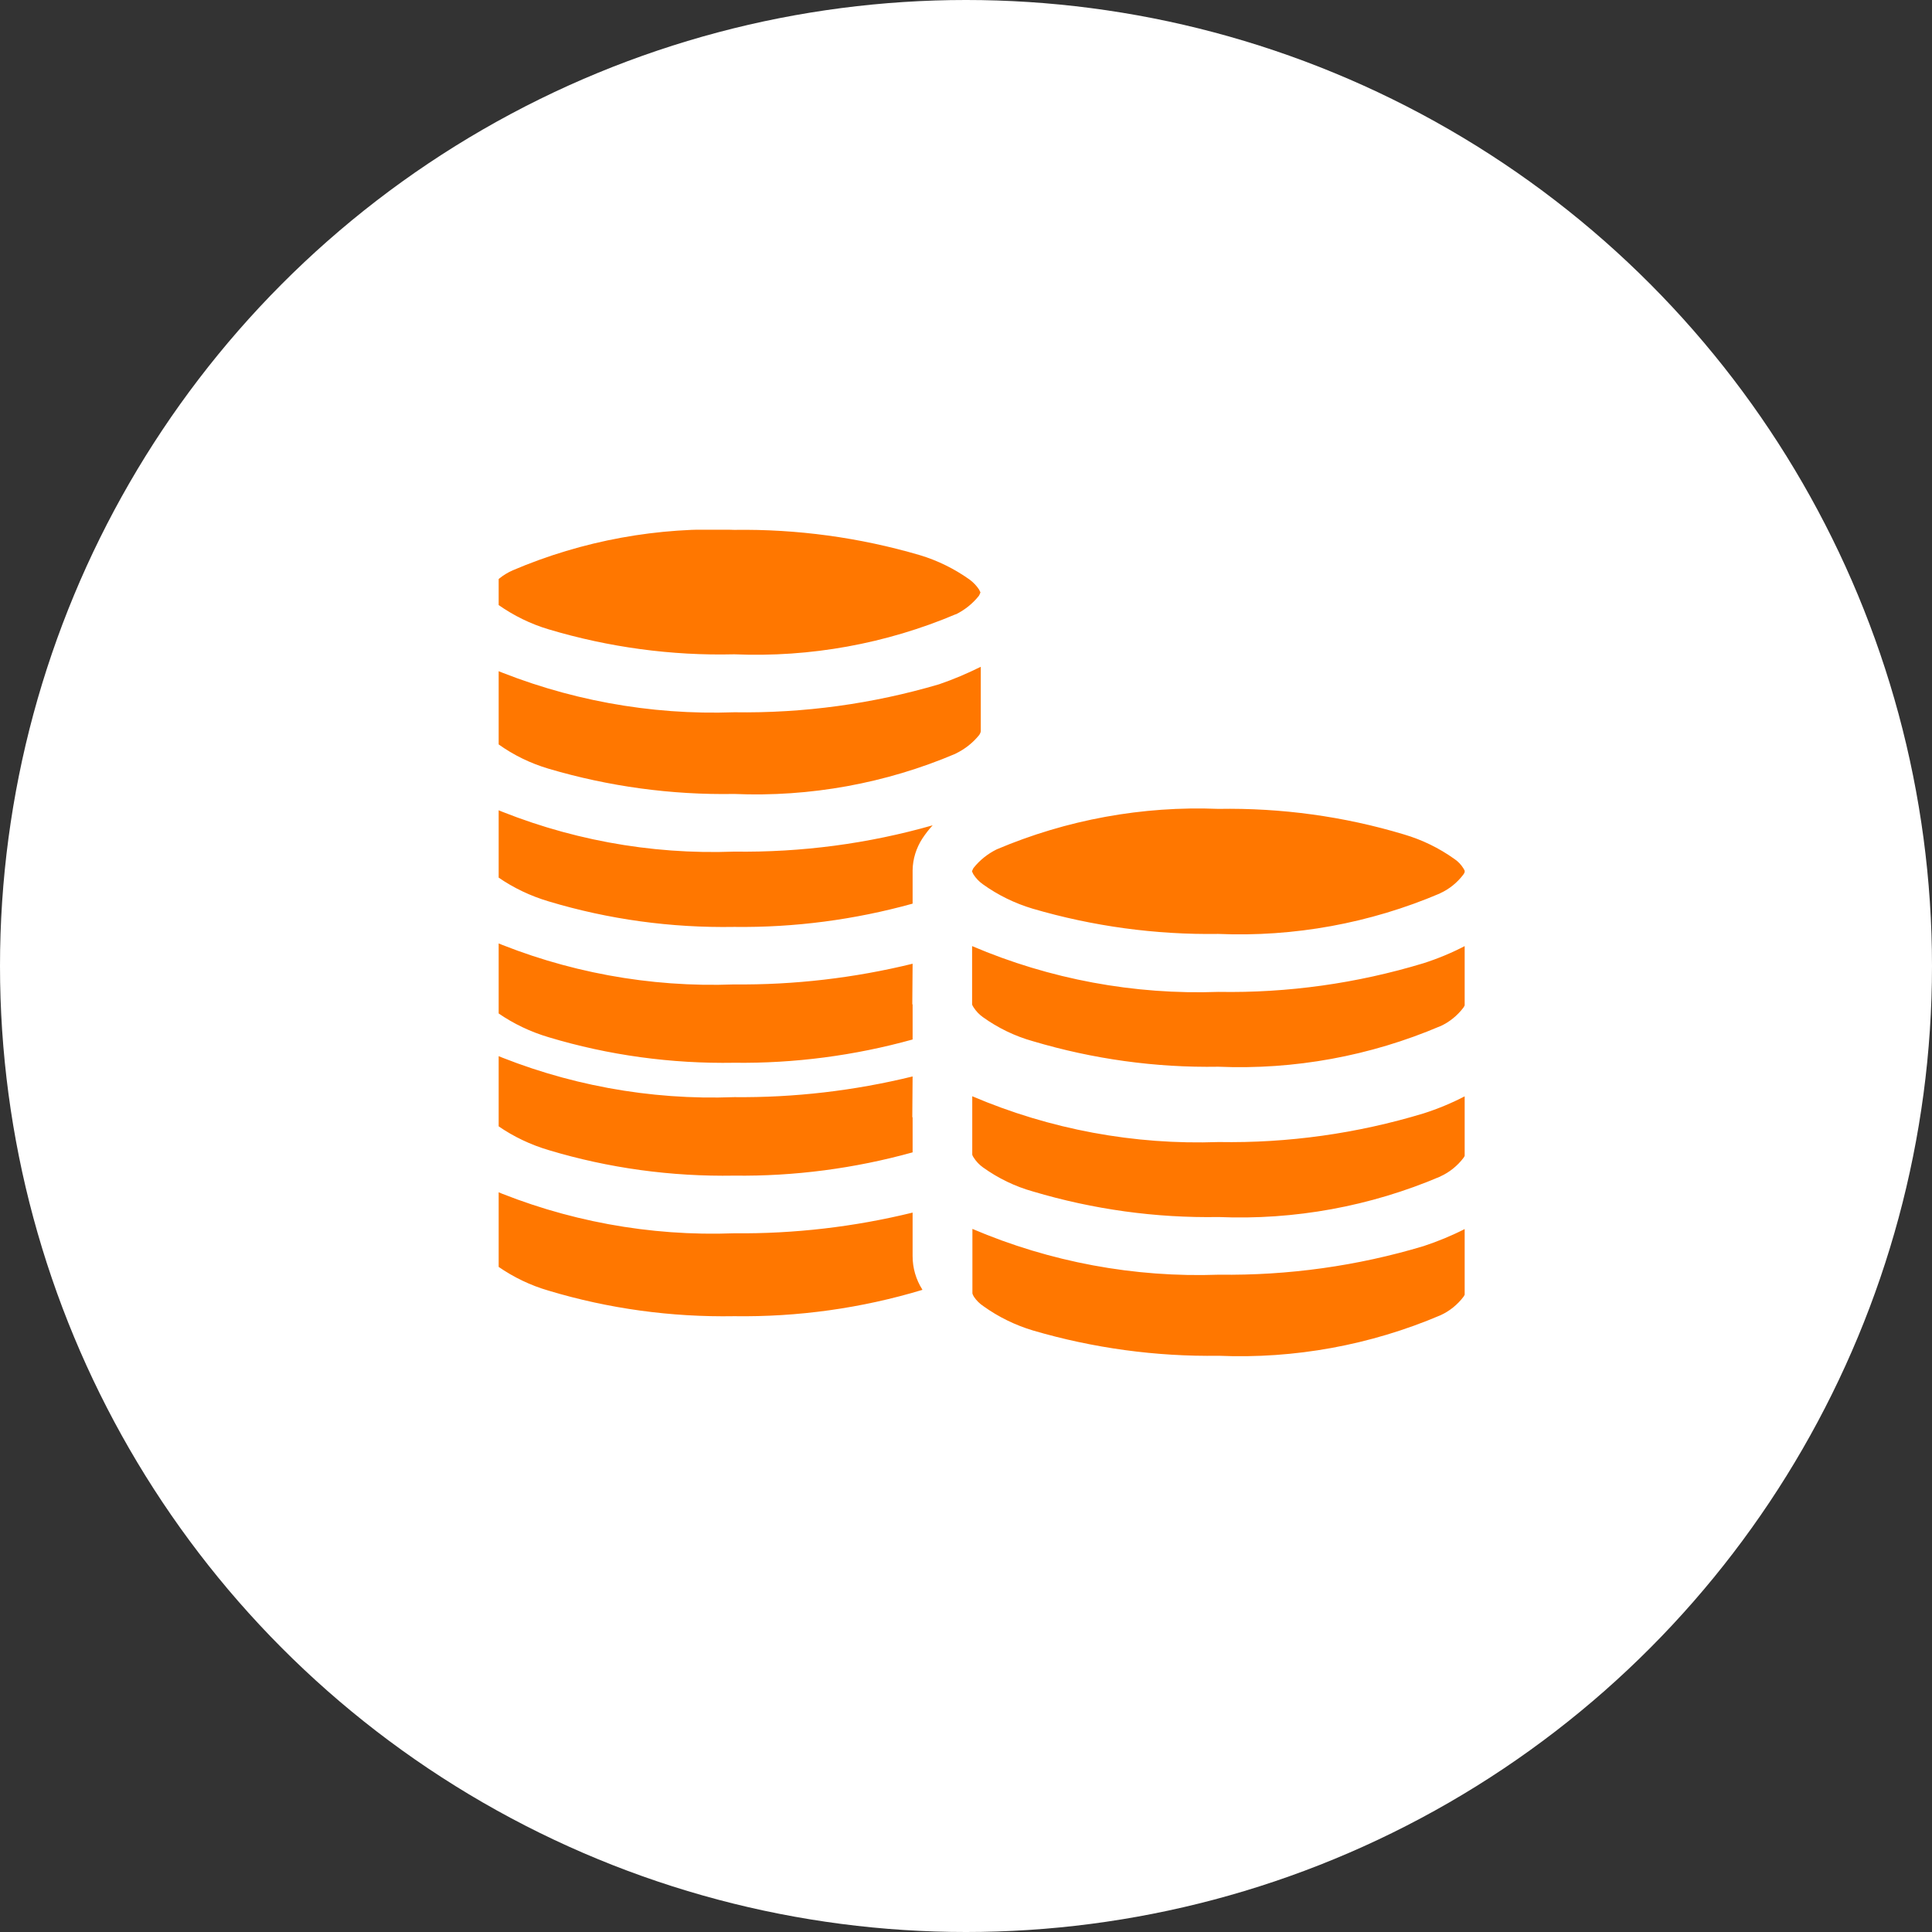 <?xml version="1.0" encoding="UTF-8"?>
<svg xmlns="http://www.w3.org/2000/svg" xmlns:xlink="http://www.w3.org/1999/xlink" id="Ebene_2" viewBox="0 0 127 127">
  <rect x="0" y="0" width="127" height="127" fill="#333333" stroke="none"/>
  <defs>
    <style>.cls-1{clip-path:url(#clippath);}.cls-2{fill:none;}.cls-2,.cls-3,.cls-4{stroke-width:0px;}.cls-3{fill:#f70;fill-rule:evenodd;}.cls-4{fill:#fff;}</style>
    <clipPath id="clippath">
      <rect class="cls-2" x="32.78" y="34.82" width="63.5" height="55.31"></rect>
    </clipPath>
  </defs>
  <g id="Ebene_1-2">
    <g id="Icon_kostenfrei">
      <circle id="Ellipse_58" class="cls-4" cx="63.5" cy="63.5" r="63.5"></circle>
      <g id="Gruppe_306">
        <g class="cls-1">
          <g id="Gruppe_305">
            <path id="Pfad_102" class="cls-3" d="m59.99,79.7v2.87c0,.78.22,1.54.64,2.2v.02c-4.01,1.21-8.19,1.79-12.37,1.73-4.13.07-8.25-.49-12.2-1.68-1.18-.34-2.3-.88-3.31-1.58-.23-.19-.44-.4-.61-.64-.04-.07-.07-.14-.08-.22v-4.32c5.11,2.18,10.65,3.2,16.2,2.99,3.95.04,7.89-.42,11.73-1.36m0-8.94l-.02,2.66.02.02v2.3c-3.82,1.06-7.77,1.58-11.73,1.53-4.13.07-8.25-.49-12.2-1.68-1.18-.35-2.3-.88-3.31-1.58-.23-.19-.44-.4-.61-.64-.05-.07-.07-.16-.08-.25v-4c5.11,2.18,10.65,3.2,16.2,2.99,3.95.04,7.89-.42,11.73-1.36m0-7.41l-.02,2.66.02.02v2.3c-3.82,1.06-7.77,1.58-11.73,1.53-4.13.07-8.25-.49-12.2-1.68-1.18-.35-2.3-.88-3.31-1.58-.23-.19-.44-.4-.61-.64-.05-.07-.07-.15-.08-.24v-4c5.11,2.18,10.65,3.2,16.2,2.99,3.95.04,7.89-.42,11.73-1.36m1.31-9.09c-.25.27-.47.56-.67.86-.4.62-.63,1.34-.64,2.08v2.2c-3.82,1.06-7.77,1.58-11.73,1.53-4.13.07-8.25-.49-12.2-1.68-1.18-.35-2.3-.88-3.31-1.58-.23-.19-.44-.4-.61-.64-.04-.07-.07-.15-.07-.23v-3.83c5.11,2.19,10.65,3.22,16.2,3.01,4.41.06,8.8-.52,13.04-1.73m1.53-13.88c-4.6,1.95-9.58,2.85-14.57,2.64-4.13.1-8.25-.46-12.2-1.64-1.18-.35-2.3-.9-3.31-1.61-.24-.17-.44-.38-.61-.61-.04-.07-.06-.15-.08-.23.01-.07.04-.14.07-.2.41-.53.95-.96,1.56-1.23,4.6-1.96,9.57-2.87,14.56-2.66,4.13-.06,8.24.5,12.2,1.66,1.17.35,2.28.9,3.28,1.61.24.18.45.4.61.64.04.07.07.13.1.2-.03.08-.06.15-.1.22-.41.52-.94.94-1.53,1.23m-.02,9.16c-4.59,1.95-9.56,2.85-14.54,2.64-4.13.07-8.24-.49-12.2-1.66-1.18-.35-2.3-.89-3.3-1.61-.24-.17-.44-.38-.61-.61-.05-.07-.08-.16-.08-.25v-4.23c5.12,2.17,10.65,3.19,16.2,2.99,4.55.07,9.09-.55,13.46-1.84.94-.32,1.85-.71,2.74-1.15v4.23s0,.1-.1.25c-.42.52-.95.94-1.56,1.23m31.84,9.19c-4.6,1.96-9.58,2.87-14.57,2.66-4.13.06-8.24-.5-12.2-1.66-1.17-.35-2.28-.89-3.28-1.61-.24-.17-.45-.39-.61-.64-.07-.12-.07-.17-.1-.2.03-.08.06-.15.1-.22.41-.52.94-.94,1.53-1.23,4.6-1.95,9.58-2.86,14.57-2.66,4.13-.07,8.25.49,12.2,1.68,1.19.35,2.3.89,3.31,1.61.24.16.44.37.59.61.07.12.1.17.1.22-.02.07-.05.14-.1.2-.4.53-.93.96-1.53,1.23m0,8.74c-4.6,1.96-9.58,2.87-14.57,2.66-4.13.07-8.24-.5-12.2-1.68-1.18-.33-2.29-.87-3.28-1.58-.24-.17-.45-.39-.61-.64-.1-.15-.1-.2-.1-.22v-3.81c5.11,2.18,10.65,3.21,16.2,3.01,4.56.08,9.1-.56,13.46-1.88.94-.3,1.86-.68,2.74-1.14v3.83s0,.07-.1.22c-.4.53-.93.96-1.53,1.23m0,9.88c-4.6,1.96-9.58,2.87-14.57,2.66-4.13.07-8.24-.5-12.2-1.68-1.18-.33-2.29-.87-3.28-1.58-.24-.17-.45-.39-.61-.64-.1-.15-.1-.2-.1-.22v-3.82c5.11,2.18,10.65,3.21,16.2,3.01,4.56.08,9.1-.56,13.46-1.88.94-.3,1.86-.68,2.74-1.14v3.83s0,.07-.1.22c-.4.53-.93.96-1.53,1.23m1.53,7.9c-.4.53-.93.96-1.53,1.23-4.6,1.96-9.58,2.87-14.57,2.66-4.13.06-8.24-.5-12.2-1.66-1.17-.35-2.28-.89-3.28-1.61-.24-.16-.45-.37-.61-.61-.1-.17-.1-.22-.1-.25v-4.21c5.11,2.18,10.65,3.21,16.2,3.01,4.56.06,9.1-.57,13.46-1.88.94-.31,1.86-.69,2.74-1.14v4.22s0,.07-.1.22"></path>
          </g>
        </g>
      </g>
    </g>
  </g>
</svg>
